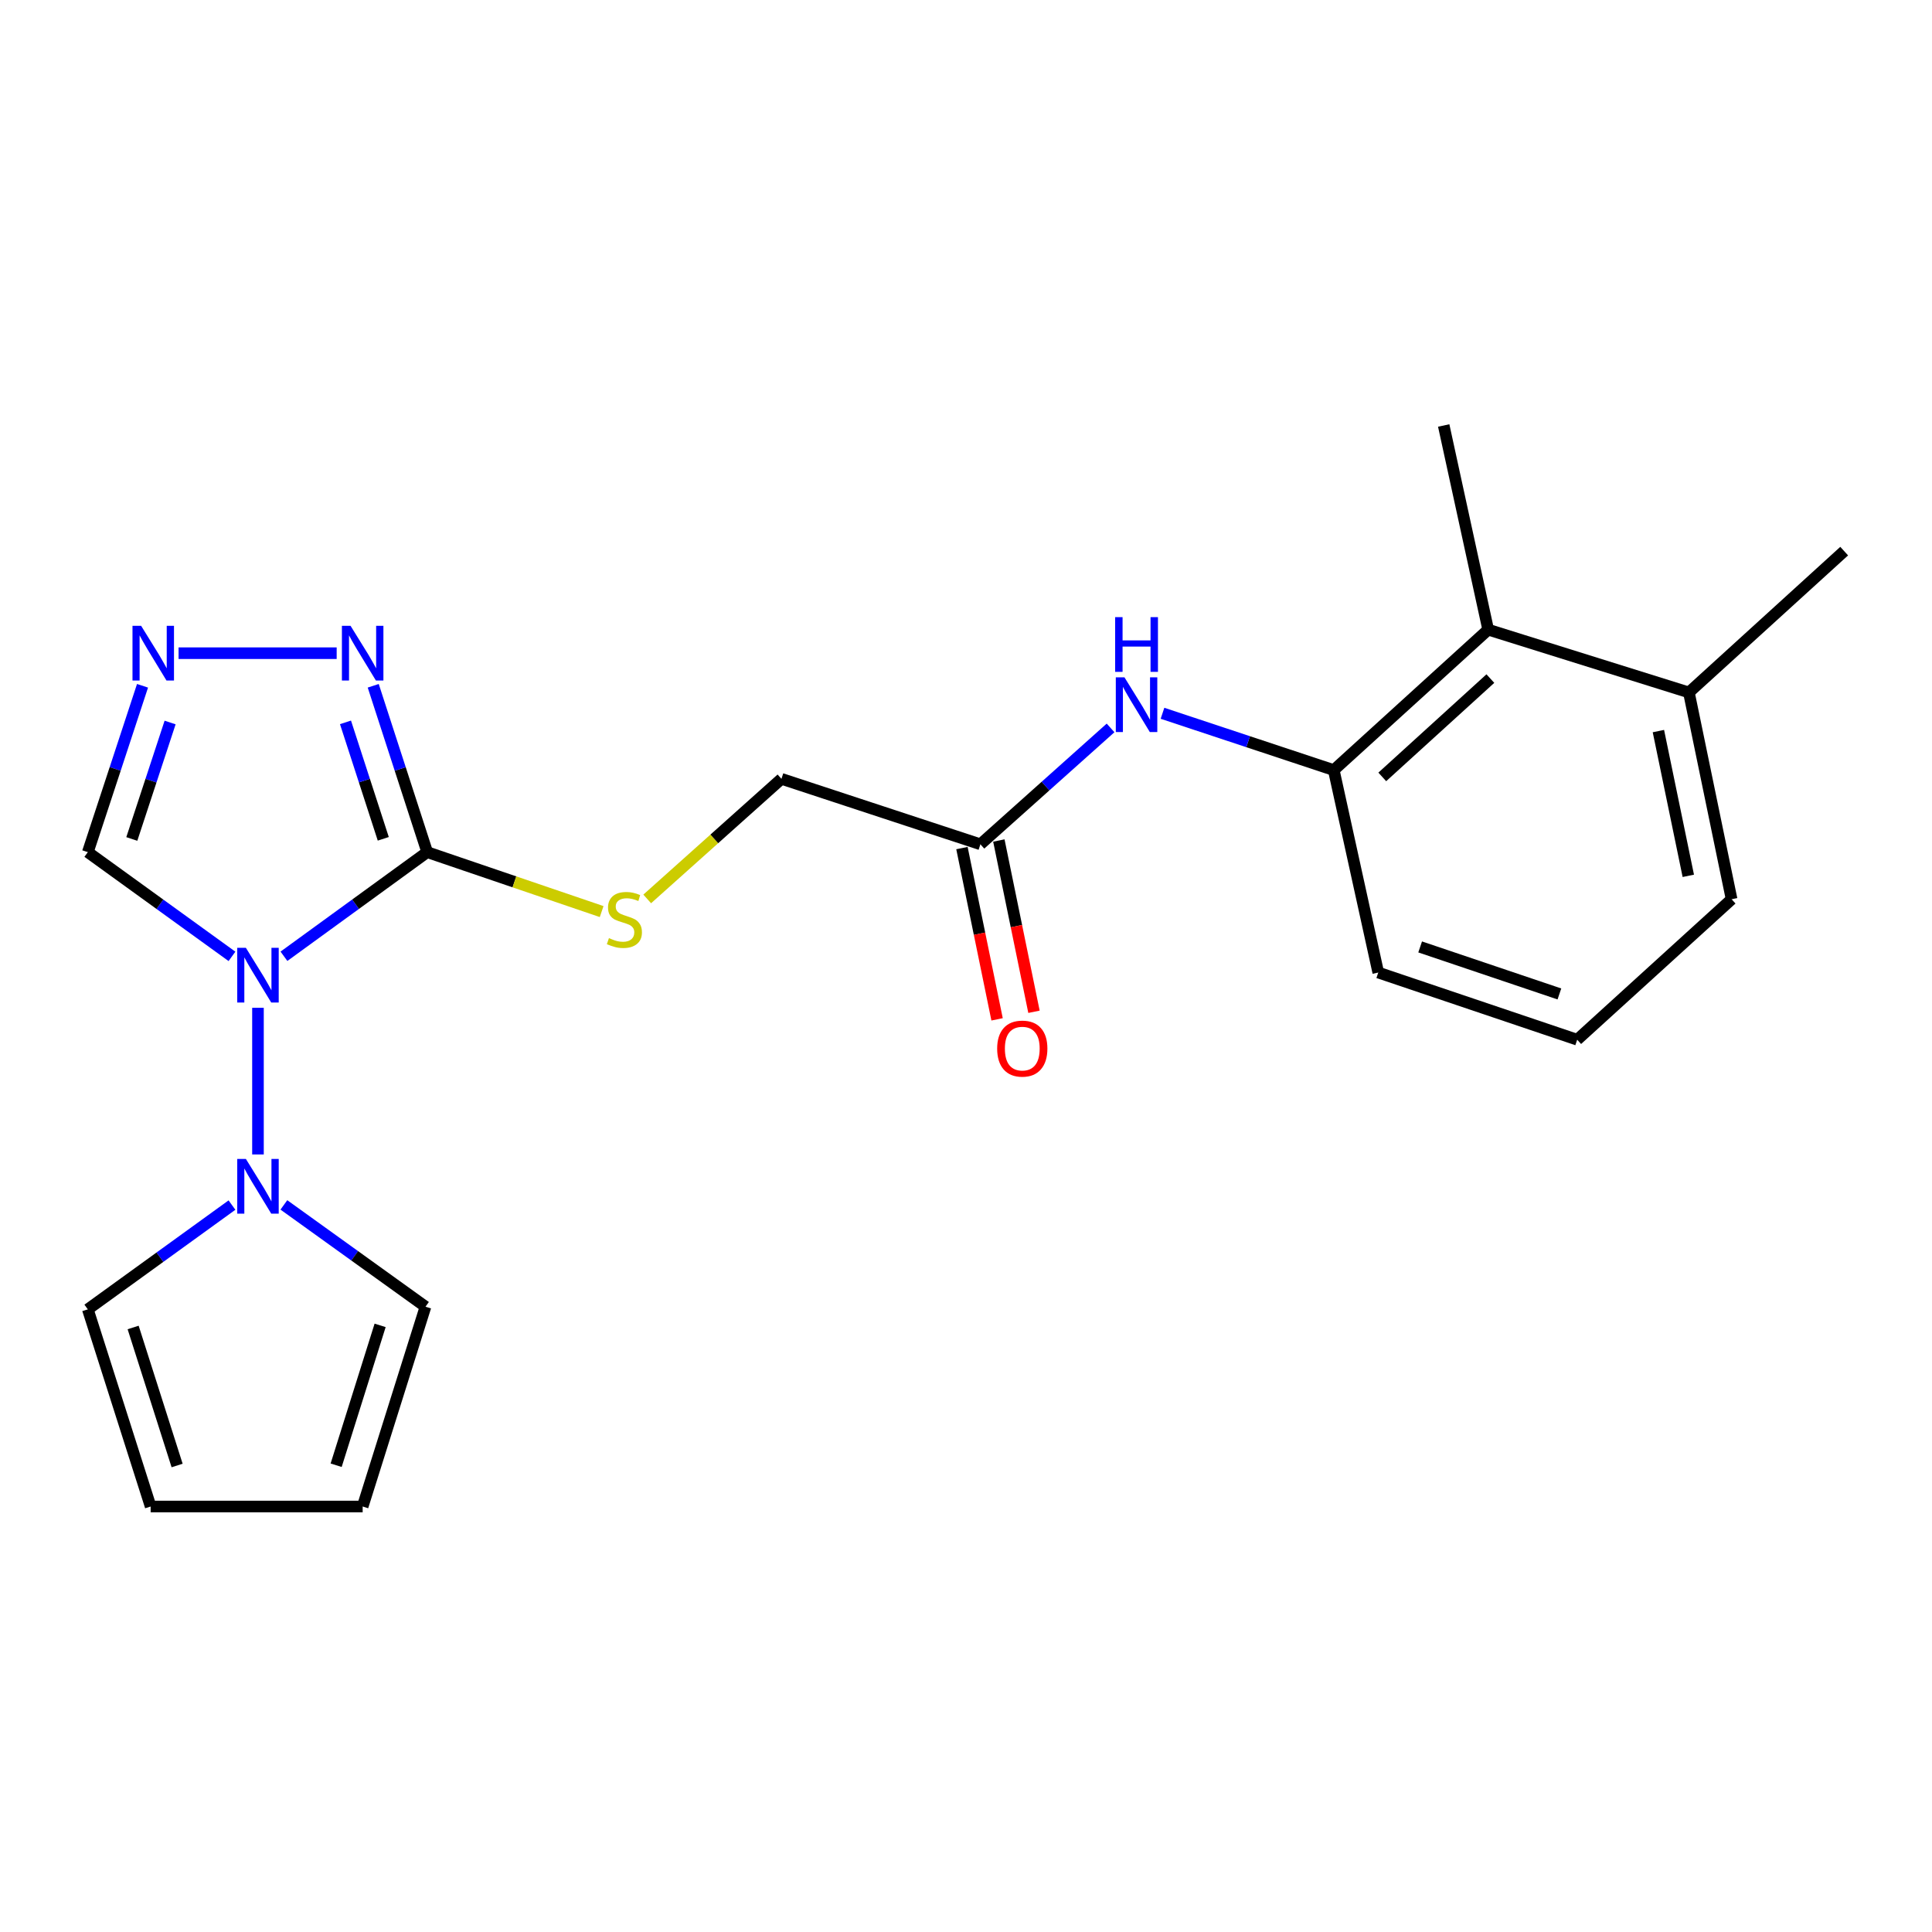 <?xml version='1.0' encoding='iso-8859-1'?>
<svg version='1.1' baseProfile='full'
              xmlns='http://www.w3.org/2000/svg'
                      xmlns:rdkit='http://www.rdkit.org/xml'
                      xmlns:xlink='http://www.w3.org/1999/xlink'
                  xml:space='preserve'
width='1000px' height='1000px' viewBox='0 0 1000 1000'>
<!-- END OF HEADER -->
<rect style='opacity:1.0;fill:#FFFFFF;stroke:none' width='1000' height='1000' x='0' y='0'> </rect>
<path class='bond-0' d='M 146.973,494.969 L 184.046,468.019' style='fill:none;fill-rule:evenodd;stroke:#0000FF;stroke-width:6px;stroke-linecap:butt;stroke-linejoin:miter;stroke-opacity:1' />
<path class='bond-0' d='M 184.046,468.019 L 221.12,441.069' style='fill:none;fill-rule:evenodd;stroke:#000000;stroke-width:6px;stroke-linecap:butt;stroke-linejoin:miter;stroke-opacity:1' />
<path class='bond-1' d='M 133.525,521.637 L 133.525,597.546' style='fill:none;fill-rule:evenodd;stroke:#0000FF;stroke-width:6px;stroke-linecap:butt;stroke-linejoin:miter;stroke-opacity:1' />
<path class='bond-4' d='M 120.068,495.015 L 82.761,468.042' style='fill:none;fill-rule:evenodd;stroke:#0000FF;stroke-width:6px;stroke-linecap:butt;stroke-linejoin:miter;stroke-opacity:1' />
<path class='bond-4' d='M 82.761,468.042 L 45.455,441.069' style='fill:none;fill-rule:evenodd;stroke:#000000;stroke-width:6px;stroke-linecap:butt;stroke-linejoin:miter;stroke-opacity:1' />
<path class='bond-2' d='M 221.12,441.069 L 207.151,398.014' style='fill:none;fill-rule:evenodd;stroke:#000000;stroke-width:6px;stroke-linecap:butt;stroke-linejoin:miter;stroke-opacity:1' />
<path class='bond-2' d='M 207.151,398.014 L 193.183,354.959' style='fill:none;fill-rule:evenodd;stroke:#0000FF;stroke-width:6px;stroke-linecap:butt;stroke-linejoin:miter;stroke-opacity:1' />
<path class='bond-2' d='M 198.382,434.17 L 188.604,404.032' style='fill:none;fill-rule:evenodd;stroke:#000000;stroke-width:6px;stroke-linecap:butt;stroke-linejoin:miter;stroke-opacity:1' />
<path class='bond-2' d='M 188.604,404.032 L 178.826,373.893' style='fill:none;fill-rule:evenodd;stroke:#0000FF;stroke-width:6px;stroke-linecap:butt;stroke-linejoin:miter;stroke-opacity:1' />
<path class='bond-7' d='M 221.12,441.069 L 266.265,456.45' style='fill:none;fill-rule:evenodd;stroke:#000000;stroke-width:6px;stroke-linecap:butt;stroke-linejoin:miter;stroke-opacity:1' />
<path class='bond-7' d='M 266.265,456.45 L 311.411,471.831' style='fill:none;fill-rule:evenodd;stroke:#CCCC00;stroke-width:6px;stroke-linecap:butt;stroke-linejoin:miter;stroke-opacity:1' />
<path class='bond-10' d='M 146.935,623.656 L 183.583,650.002' style='fill:none;fill-rule:evenodd;stroke:#0000FF;stroke-width:6px;stroke-linecap:butt;stroke-linejoin:miter;stroke-opacity:1' />
<path class='bond-10' d='M 183.583,650.002 L 220.231,676.348' style='fill:none;fill-rule:evenodd;stroke:#000000;stroke-width:6px;stroke-linecap:butt;stroke-linejoin:miter;stroke-opacity:1' />
<path class='bond-11' d='M 120.068,623.748 L 82.761,650.73' style='fill:none;fill-rule:evenodd;stroke:#0000FF;stroke-width:6px;stroke-linecap:butt;stroke-linejoin:miter;stroke-opacity:1' />
<path class='bond-11' d='M 82.761,650.73 L 45.455,677.713' style='fill:none;fill-rule:evenodd;stroke:#000000;stroke-width:6px;stroke-linecap:butt;stroke-linejoin:miter;stroke-opacity:1' />
<path class='bond-22' d='M 174.261,338.093 L 92.432,338.093' style='fill:none;fill-rule:evenodd;stroke:#0000FF;stroke-width:6px;stroke-linecap:butt;stroke-linejoin:miter;stroke-opacity:1' />
<path class='bond-3' d='M 73.77,354.963 L 59.612,398.016' style='fill:none;fill-rule:evenodd;stroke:#0000FF;stroke-width:6px;stroke-linecap:butt;stroke-linejoin:miter;stroke-opacity:1' />
<path class='bond-3' d='M 59.612,398.016 L 45.455,441.069' style='fill:none;fill-rule:evenodd;stroke:#000000;stroke-width:6px;stroke-linecap:butt;stroke-linejoin:miter;stroke-opacity:1' />
<path class='bond-3' d='M 88.046,373.97 L 78.136,404.107' style='fill:none;fill-rule:evenodd;stroke:#0000FF;stroke-width:6px;stroke-linecap:butt;stroke-linejoin:miter;stroke-opacity:1' />
<path class='bond-3' d='M 78.136,404.107 L 68.225,434.245' style='fill:none;fill-rule:evenodd;stroke:#000000;stroke-width:6px;stroke-linecap:butt;stroke-linejoin:miter;stroke-opacity:1' />
<path class='bond-5' d='M 690.354,398.605 L 646.03,383.9' style='fill:none;fill-rule:evenodd;stroke:#000000;stroke-width:6px;stroke-linecap:butt;stroke-linejoin:miter;stroke-opacity:1' />
<path class='bond-5' d='M 646.03,383.9 L 601.705,369.196' style='fill:none;fill-rule:evenodd;stroke:#0000FF;stroke-width:6px;stroke-linecap:butt;stroke-linejoin:miter;stroke-opacity:1' />
<path class='bond-8' d='M 690.354,398.605 L 770.279,325.906' style='fill:none;fill-rule:evenodd;stroke:#000000;stroke-width:6px;stroke-linecap:butt;stroke-linejoin:miter;stroke-opacity:1' />
<path class='bond-8' d='M 715.464,402.124 L 771.411,351.235' style='fill:none;fill-rule:evenodd;stroke:#000000;stroke-width:6px;stroke-linecap:butt;stroke-linejoin:miter;stroke-opacity:1' />
<path class='bond-17' d='M 690.354,398.605 L 713.385,503.391' style='fill:none;fill-rule:evenodd;stroke:#000000;stroke-width:6px;stroke-linecap:butt;stroke-linejoin:miter;stroke-opacity:1' />
<path class='bond-6' d='M 574.826,376.768 L 541.14,406.887' style='fill:none;fill-rule:evenodd;stroke:#0000FF;stroke-width:6px;stroke-linecap:butt;stroke-linejoin:miter;stroke-opacity:1' />
<path class='bond-6' d='M 541.14,406.887 L 507.453,437.007' style='fill:none;fill-rule:evenodd;stroke:#000000;stroke-width:6px;stroke-linecap:butt;stroke-linejoin:miter;stroke-opacity:1' />
<path class='bond-16' d='M 334.993,465.281 L 369.735,434.201' style='fill:none;fill-rule:evenodd;stroke:#CCCC00;stroke-width:6px;stroke-linecap:butt;stroke-linejoin:miter;stroke-opacity:1' />
<path class='bond-16' d='M 369.735,434.201 L 404.476,403.122' style='fill:none;fill-rule:evenodd;stroke:#000000;stroke-width:6px;stroke-linecap:butt;stroke-linejoin:miter;stroke-opacity:1' />
<path class='bond-15' d='M 770.279,325.906 L 874.166,358.404' style='fill:none;fill-rule:evenodd;stroke:#000000;stroke-width:6px;stroke-linecap:butt;stroke-linejoin:miter;stroke-opacity:1' />
<path class='bond-19' d='M 770.279,325.906 L 747.259,220.231' style='fill:none;fill-rule:evenodd;stroke:#000000;stroke-width:6px;stroke-linecap:butt;stroke-linejoin:miter;stroke-opacity:1' />
<path class='bond-9' d='M 507.453,437.007 L 404.476,403.122' style='fill:none;fill-rule:evenodd;stroke:#000000;stroke-width:6px;stroke-linecap:butt;stroke-linejoin:miter;stroke-opacity:1' />
<path class='bond-14' d='M 497.902,438.966 L 506.995,483.29' style='fill:none;fill-rule:evenodd;stroke:#000000;stroke-width:6px;stroke-linecap:butt;stroke-linejoin:miter;stroke-opacity:1' />
<path class='bond-14' d='M 506.995,483.29 L 516.088,527.613' style='fill:none;fill-rule:evenodd;stroke:#FF0000;stroke-width:6px;stroke-linecap:butt;stroke-linejoin:miter;stroke-opacity:1' />
<path class='bond-14' d='M 517.004,435.048 L 526.096,479.371' style='fill:none;fill-rule:evenodd;stroke:#000000;stroke-width:6px;stroke-linecap:butt;stroke-linejoin:miter;stroke-opacity:1' />
<path class='bond-14' d='M 526.096,479.371 L 535.189,523.695' style='fill:none;fill-rule:evenodd;stroke:#FF0000;stroke-width:6px;stroke-linecap:butt;stroke-linejoin:miter;stroke-opacity:1' />
<path class='bond-13' d='M 220.231,676.348 L 187.711,779.769' style='fill:none;fill-rule:evenodd;stroke:#000000;stroke-width:6px;stroke-linecap:butt;stroke-linejoin:miter;stroke-opacity:1' />
<path class='bond-13' d='M 196.752,686.012 L 173.988,758.406' style='fill:none;fill-rule:evenodd;stroke:#000000;stroke-width:6px;stroke-linecap:butt;stroke-linejoin:miter;stroke-opacity:1' />
<path class='bond-12' d='M 45.455,677.713 L 77.975,779.769' style='fill:none;fill-rule:evenodd;stroke:#000000;stroke-width:6px;stroke-linecap:butt;stroke-linejoin:miter;stroke-opacity:1' />
<path class='bond-12' d='M 68.911,687.101 L 91.675,758.54' style='fill:none;fill-rule:evenodd;stroke:#000000;stroke-width:6px;stroke-linecap:butt;stroke-linejoin:miter;stroke-opacity:1' />
<path class='bond-23' d='M 77.975,779.769 L 187.711,779.769' style='fill:none;fill-rule:evenodd;stroke:#000000;stroke-width:6px;stroke-linecap:butt;stroke-linejoin:miter;stroke-opacity:1' />
<path class='bond-21' d='M 874.166,358.404 L 954.545,285.261' style='fill:none;fill-rule:evenodd;stroke:#000000;stroke-width:6px;stroke-linecap:butt;stroke-linejoin:miter;stroke-opacity:1' />
<path class='bond-24' d='M 874.166,358.404 L 896.276,465.443' style='fill:none;fill-rule:evenodd;stroke:#000000;stroke-width:6px;stroke-linecap:butt;stroke-linejoin:miter;stroke-opacity:1' />
<path class='bond-24' d='M 858.386,378.404 L 873.863,453.332' style='fill:none;fill-rule:evenodd;stroke:#000000;stroke-width:6px;stroke-linecap:butt;stroke-linejoin:miter;stroke-opacity:1' />
<path class='bond-18' d='M 713.385,503.391 L 816.351,538.153' style='fill:none;fill-rule:evenodd;stroke:#000000;stroke-width:6px;stroke-linecap:butt;stroke-linejoin:miter;stroke-opacity:1' />
<path class='bond-18' d='M 735.067,490.13 L 807.143,514.464' style='fill:none;fill-rule:evenodd;stroke:#000000;stroke-width:6px;stroke-linecap:butt;stroke-linejoin:miter;stroke-opacity:1' />
<path class='bond-20' d='M 816.351,538.153 L 896.276,465.443' style='fill:none;fill-rule:evenodd;stroke:#000000;stroke-width:6px;stroke-linecap:butt;stroke-linejoin:miter;stroke-opacity:1' />
<path  class='atom-0' d='M 127.265 490.585
L 136.545 505.585
Q 137.465 507.065, 138.945 509.745
Q 140.425 512.425, 140.505 512.585
L 140.505 490.585
L 144.265 490.585
L 144.265 518.905
L 140.385 518.905
L 130.425 502.505
Q 129.265 500.585, 128.025 498.385
Q 126.825 496.185, 126.465 495.505
L 126.465 518.905
L 122.785 518.905
L 122.785 490.585
L 127.265 490.585
' fill='#0000FF'/>
<path  class='atom-2' d='M 127.265 599.856
L 136.545 614.856
Q 137.465 616.336, 138.945 619.016
Q 140.425 621.696, 140.505 621.856
L 140.505 599.856
L 144.265 599.856
L 144.265 628.176
L 140.385 628.176
L 130.425 611.776
Q 129.265 609.856, 128.025 607.656
Q 126.825 605.456, 126.465 604.776
L 126.465 628.176
L 122.785 628.176
L 122.785 599.856
L 127.265 599.856
' fill='#0000FF'/>
<path  class='atom-3' d='M 181.451 323.933
L 190.731 338.933
Q 191.651 340.413, 193.131 343.093
Q 194.611 345.773, 194.691 345.933
L 194.691 323.933
L 198.451 323.933
L 198.451 352.253
L 194.571 352.253
L 184.611 335.853
Q 183.451 333.933, 182.211 331.733
Q 181.011 329.533, 180.651 328.853
L 180.651 352.253
L 176.971 352.253
L 176.971 323.933
L 181.451 323.933
' fill='#0000FF'/>
<path  class='atom-4' d='M 73.058 323.933
L 82.338 338.933
Q 83.258 340.413, 84.738 343.093
Q 86.218 345.773, 86.298 345.933
L 86.298 323.933
L 90.058 323.933
L 90.058 352.253
L 86.178 352.253
L 76.218 335.853
Q 75.058 333.933, 73.818 331.733
Q 72.618 329.533, 72.258 328.853
L 72.258 352.253
L 68.578 352.253
L 68.578 323.933
L 73.058 323.933
' fill='#0000FF'/>
<path  class='atom-7' d='M 582.017 350.581
L 591.297 365.581
Q 592.217 367.061, 593.697 369.741
Q 595.177 372.421, 595.257 372.581
L 595.257 350.581
L 599.017 350.581
L 599.017 378.901
L 595.137 378.901
L 585.177 362.501
Q 584.017 360.581, 582.777 358.381
Q 581.577 356.181, 581.217 355.501
L 581.217 378.901
L 577.537 378.901
L 577.537 350.581
L 582.017 350.581
' fill='#0000FF'/>
<path  class='atom-7' d='M 577.197 319.429
L 581.037 319.429
L 581.037 331.469
L 595.517 331.469
L 595.517 319.429
L 599.357 319.429
L 599.357 347.749
L 595.517 347.749
L 595.517 334.669
L 581.037 334.669
L 581.037 347.749
L 577.197 347.749
L 577.197 319.429
' fill='#0000FF'/>
<path  class='atom-8' d='M 315.187 485.563
Q 315.507 485.683, 316.827 486.243
Q 318.147 486.803, 319.587 487.163
Q 321.067 487.483, 322.507 487.483
Q 325.187 487.483, 326.747 486.203
Q 328.307 484.883, 328.307 482.603
Q 328.307 481.043, 327.507 480.083
Q 326.747 479.123, 325.547 478.603
Q 324.347 478.083, 322.347 477.483
Q 319.827 476.723, 318.307 476.003
Q 316.827 475.283, 315.747 473.763
Q 314.707 472.243, 314.707 469.683
Q 314.707 466.123, 317.107 463.923
Q 319.547 461.723, 324.347 461.723
Q 327.627 461.723, 331.347 463.283
L 330.427 466.363
Q 327.027 464.963, 324.467 464.963
Q 321.707 464.963, 320.187 466.123
Q 318.667 467.243, 318.707 469.203
Q 318.707 470.723, 319.467 471.643
Q 320.267 472.563, 321.387 473.083
Q 322.547 473.603, 324.467 474.203
Q 327.027 475.003, 328.547 475.803
Q 330.067 476.603, 331.147 478.243
Q 332.267 479.843, 332.267 482.603
Q 332.267 486.523, 329.627 488.643
Q 327.027 490.723, 322.667 490.723
Q 320.147 490.723, 318.227 490.163
Q 316.347 489.643, 314.107 488.723
L 315.187 485.563
' fill='#CCCC00'/>
<path  class='atom-15' d='M 516.129 542.751
Q 516.129 535.951, 519.489 532.151
Q 522.849 528.351, 529.129 528.351
Q 535.409 528.351, 538.769 532.151
Q 542.129 535.951, 542.129 542.751
Q 542.129 549.631, 538.729 553.551
Q 535.329 557.431, 529.129 557.431
Q 522.889 557.431, 519.489 553.551
Q 516.129 549.671, 516.129 542.751
M 529.129 554.231
Q 533.449 554.231, 535.769 551.351
Q 538.129 548.431, 538.129 542.751
Q 538.129 537.191, 535.769 534.391
Q 533.449 531.551, 529.129 531.551
Q 524.809 531.551, 522.449 534.351
Q 520.129 537.151, 520.129 542.751
Q 520.129 548.471, 522.449 551.351
Q 524.809 554.231, 529.129 554.231
' fill='#FF0000'/>
</svg>
